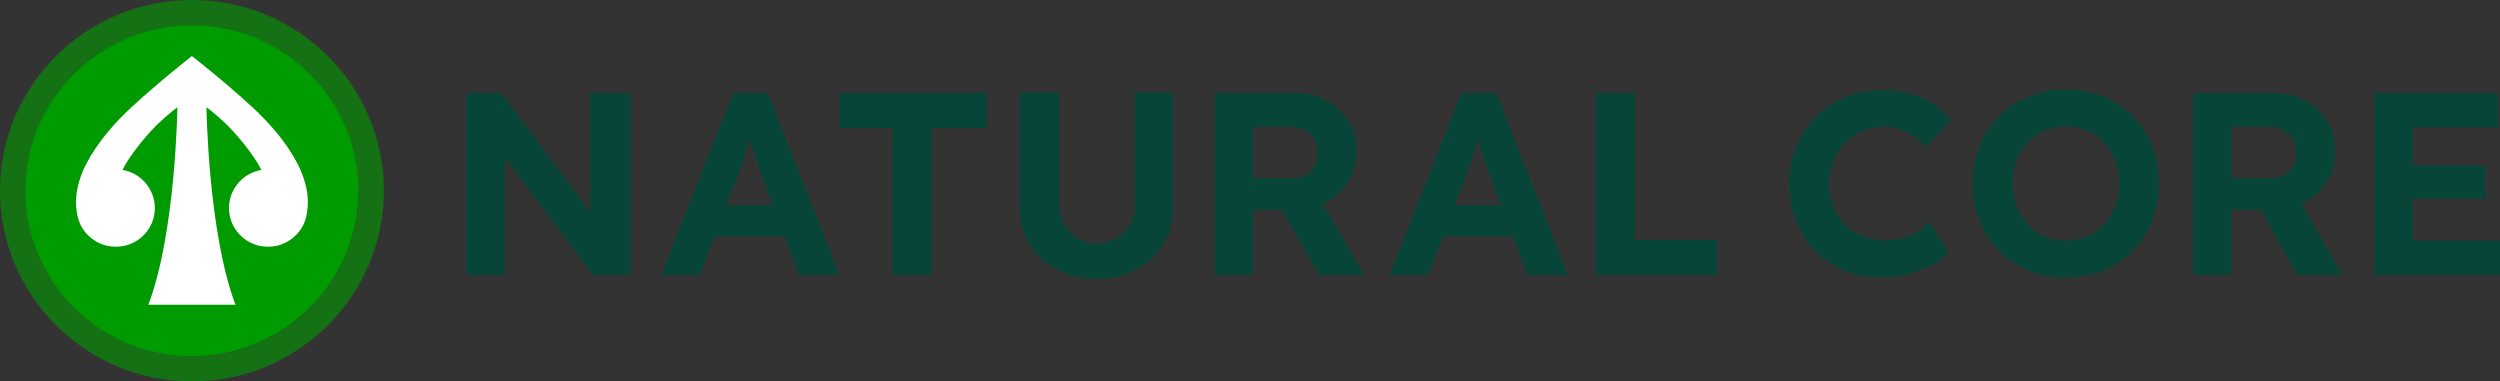 <?xml version="1.0" encoding="UTF-8"?>
<svg xmlns="http://www.w3.org/2000/svg" width="236" height="36" viewBox="0 0 236 36" fill="none">
  <rect x="0" y="0" width="236" height="36" fill="#333333" stroke="none"/>
  <g clip-path="url(#clip0_4098_1091)">
    <path d="M33.849 18C33.849 26.623 26.785 33.641 18.106 33.641C9.426 33.641 2.375 26.623 2.375 18C2.375 9.377 9.439 2.372 18.118 2.372C26.798 2.372 33.861 9.389 33.861 18.012L33.849 18Z" fill="#009B00"></path>
    <path d="M28.058 15.409C27.03 13.403 25.341 11.518 23.798 10.095C21.117 7.626 18.118 5.291 18.118 5.291C18.118 5.291 15.119 7.626 12.438 10.095C10.895 11.518 9.218 13.403 8.178 15.409C8.178 15.409 7.051 17.343 7.186 19.447C7.284 20.858 7.7 21.564 8.239 22.135C8.924 22.853 9.842 23.291 10.944 23.291C12.976 23.291 14.617 21.661 14.617 19.642C14.617 17.842 13.295 16.334 11.569 16.042C11.948 15.178 13.16 13.549 14.286 12.332C15.168 11.372 16.123 10.605 16.747 10.119C16.747 10.119 16.588 21.989 14.005 28.764H22.231C19.648 21.989 19.489 10.119 19.489 10.119C20.113 10.593 21.068 11.372 21.95 12.332C23.076 13.549 24.276 15.166 24.668 16.042C22.929 16.334 21.619 17.842 21.619 19.642C21.619 21.661 23.26 23.291 25.292 23.291C26.394 23.291 27.312 22.853 27.997 22.135C28.536 21.576 28.952 20.87 29.05 19.447C29.185 17.343 28.058 15.409 28.058 15.409Z" fill="white"></path>
    <path opacity="0.6" d="M18.118 0C8.116 0 0 8.064 0 18C0 27.936 8.116 36 18.118 36C28.12 36 36.236 27.936 36.236 18C36.236 8.064 28.12 0 18.118 0ZM18.118 33.641C9.439 33.641 2.375 26.623 2.375 18C2.375 9.377 9.439 2.372 18.118 2.372C26.798 2.372 33.861 9.389 33.861 18.012C33.861 26.635 26.798 33.653 18.118 33.653V33.641Z" fill="#009B00"></path>
    <path d="M79.205 8.781V12.089H84.249V25.954H87.958V12.089H93.149V8.781H79.217H79.205Z" fill="#074538"></path>
    <path d="M107.141 8.757V19.338C107.141 20.031 106.982 20.639 106.663 21.186C106.345 21.734 105.904 22.172 105.354 22.5C104.803 22.828 104.191 22.986 103.517 22.986C102.844 22.986 102.256 22.828 101.73 22.5C101.191 22.172 100.775 21.734 100.457 21.186C100.139 20.639 99.992 20.019 99.992 19.338V8.757H96.258V19.569C96.258 20.858 96.564 22.014 97.2 23.035C97.825 24.057 98.682 24.86 99.784 25.443C100.885 26.027 102.122 26.319 103.53 26.319C104.937 26.319 106.149 26.027 107.251 25.443C108.353 24.86 109.21 24.057 109.834 23.035C110.458 22.014 110.777 20.858 110.777 19.569V8.757H107.165H107.141Z" fill="#074538"></path>
    <path d="M154.322 22.646V8.781H150.612V25.954H162.144V22.646H154.309H154.322Z" fill="#074538"></path>
    <path d="M181.021 21.88C180.605 22.147 180.152 22.342 179.65 22.488C179.161 22.634 178.646 22.707 178.12 22.707C177.312 22.707 176.578 22.585 175.904 22.33C175.243 22.074 174.668 21.722 174.19 21.247C173.713 20.785 173.346 20.213 173.076 19.557C172.807 18.9 172.685 18.158 172.685 17.331C172.685 16.504 172.819 15.799 173.089 15.142C173.358 14.485 173.725 13.914 174.19 13.451C174.656 12.989 175.194 12.624 175.806 12.357C176.418 12.089 177.092 11.968 177.789 11.968C178.316 11.968 178.818 12.04 179.283 12.199C179.748 12.357 180.201 12.576 180.617 12.855C181.034 13.135 181.45 13.476 181.842 13.877L184.168 11.323C183.69 10.739 183.115 10.228 182.454 9.803C181.793 9.377 181.058 9.061 180.25 8.83C179.454 8.611 178.634 8.501 177.814 8.501C176.541 8.501 175.366 8.72 174.288 9.158C173.211 9.596 172.256 10.216 171.448 11.007C170.64 11.797 170.016 12.734 169.575 13.804C169.134 14.874 168.914 16.042 168.914 17.307C168.914 18.572 169.122 19.788 169.551 20.882C169.979 21.977 170.579 22.913 171.362 23.704C172.146 24.495 173.064 25.115 174.129 25.541C175.194 25.978 176.357 26.185 177.618 26.185C178.463 26.185 179.295 26.088 180.115 25.881C180.936 25.674 181.682 25.395 182.356 25.03C183.029 24.665 183.555 24.276 183.947 23.826L182.148 20.955C181.817 21.296 181.438 21.6 181.021 21.868V21.88Z" fill="#074538"></path>
    <path d="M203.167 13.792C202.738 12.71 202.126 11.773 201.331 10.97C200.535 10.168 199.605 9.547 198.539 9.109C197.474 8.672 196.299 8.453 195.026 8.453C193.753 8.453 192.59 8.672 191.513 9.109C190.448 9.547 189.505 10.168 188.709 10.97C187.913 11.773 187.301 12.71 186.873 13.78C186.444 14.85 186.236 16.03 186.236 17.331C186.236 18.632 186.444 19.788 186.873 20.882C187.301 21.965 187.913 22.913 188.709 23.704C189.505 24.495 190.448 25.115 191.513 25.553C192.578 25.991 193.753 26.209 195.026 26.209C196.299 26.209 197.487 25.991 198.539 25.553C199.605 25.115 200.535 24.495 201.331 23.692C202.126 22.889 202.738 21.953 203.167 20.87C203.595 19.788 203.803 18.608 203.803 17.343C203.803 16.078 203.595 14.886 203.167 13.804V13.792ZM199.666 19.484C199.409 20.14 199.066 20.712 198.613 21.199C198.172 21.685 197.634 22.062 197.021 22.33C196.409 22.597 195.736 22.719 195.014 22.719C194.292 22.719 193.618 22.585 193.018 22.33C192.418 22.074 191.868 21.697 191.415 21.199C190.949 20.712 190.607 20.14 190.362 19.484C190.117 18.827 190.007 18.11 190.007 17.331C190.007 16.553 190.129 15.823 190.362 15.166C190.607 14.509 190.949 13.938 191.415 13.463C191.88 12.977 192.406 12.6 193.018 12.332C193.63 12.065 194.292 11.931 195.014 11.931C195.736 11.931 196.409 12.065 197.021 12.332C197.634 12.6 198.172 12.977 198.613 13.463C199.054 13.95 199.409 14.509 199.666 15.166C199.923 15.823 200.045 16.541 200.045 17.331C200.045 18.122 199.911 18.839 199.666 19.484Z" fill="#074538"></path>
    <path d="M227.749 22.719V18.766H234.641V15.628H227.749V12.016H235.828V8.781H224.149V25.954H236V22.719H227.749Z" fill="#074538"></path>
    <path d="M69.192 8.781L62.422 25.954H66.07L67.441 22.342H74.076L75.435 25.954H79.242L72.497 8.781H69.192ZM68.567 19.387L69.559 16.784C69.694 16.407 69.828 16.03 69.975 15.628C70.122 15.239 70.269 14.826 70.391 14.412C70.526 13.999 70.648 13.597 70.771 13.196C70.893 13.585 71.016 13.986 71.15 14.4C71.297 14.862 71.444 15.288 71.579 15.701C71.713 16.115 71.836 16.443 71.934 16.711L72.938 19.387H68.543H68.567Z" fill="#074538"></path>
    <path d="M125.259 19.058C126.128 18.572 126.814 17.903 127.316 17.064C127.818 16.224 128.063 15.288 128.063 14.254C128.063 13.22 127.818 12.272 127.316 11.457C126.814 10.642 126.128 9.985 125.259 9.511C124.39 9.024 123.411 8.781 122.346 8.781H114.694V25.954H118.281V19.8H121.011L124.5 25.954L128.797 25.978L124.88 19.253C125.014 19.192 125.137 19.131 125.271 19.058H125.259ZM118.269 11.968H121.697C122.235 11.968 122.713 12.065 123.129 12.272C123.545 12.478 123.851 12.758 124.072 13.123C124.28 13.488 124.39 13.914 124.39 14.4C124.39 14.862 124.304 15.276 124.121 15.64C123.937 16.005 123.68 16.297 123.349 16.492C123.007 16.699 122.615 16.796 122.174 16.796H118.269V11.968Z" fill="#074538"></path>
    <path d="M137.942 8.781L131.172 25.954H134.832L136.203 22.342H142.838L144.197 25.954H148.005L141.259 8.781H137.954H137.942ZM137.317 19.387L138.309 16.784C138.444 16.407 138.578 16.03 138.725 15.628C138.872 15.239 139.019 14.826 139.141 14.412C139.276 13.999 139.398 13.597 139.521 13.196C139.643 13.585 139.766 13.986 139.913 14.4C140.06 14.862 140.206 15.288 140.341 15.701C140.476 16.115 140.598 16.443 140.696 16.711L141.7 19.387H137.305H137.317Z" fill="#074538"></path>
    <path d="M210.646 19.8H213.376L216.865 25.954L221.162 25.978L217.245 19.253C217.38 19.192 217.502 19.131 217.624 19.058C218.494 18.572 219.191 17.903 219.693 17.064C220.195 16.224 220.44 15.288 220.44 14.254C220.44 13.22 220.183 12.272 219.693 11.457C219.191 10.642 218.506 9.985 217.624 9.511C216.755 9.024 215.776 8.781 214.711 8.781H207.06V25.954H210.646V19.8ZM210.646 11.968H214.074C214.613 11.968 215.09 12.065 215.506 12.272C215.923 12.478 216.229 12.758 216.449 13.123C216.657 13.488 216.767 13.914 216.767 14.4C216.767 14.862 216.682 15.276 216.498 15.64C216.314 16.005 216.057 16.297 215.727 16.492C215.384 16.699 214.992 16.796 214.552 16.796H210.646V11.968Z" fill="#074538"></path>
    <path d="M55.713 20.019L47.352 8.781H44.034V25.954H47.67V14.899L55.995 25.954H59.557V8.781H55.713V20.019Z" fill="#074538"></path>
  </g>
  <defs>
    <clipPath id="clip0_4098_1091">
      <rect width="236" height="36" fill="white"></rect>
    </clipPath>
  </defs>
</svg>

